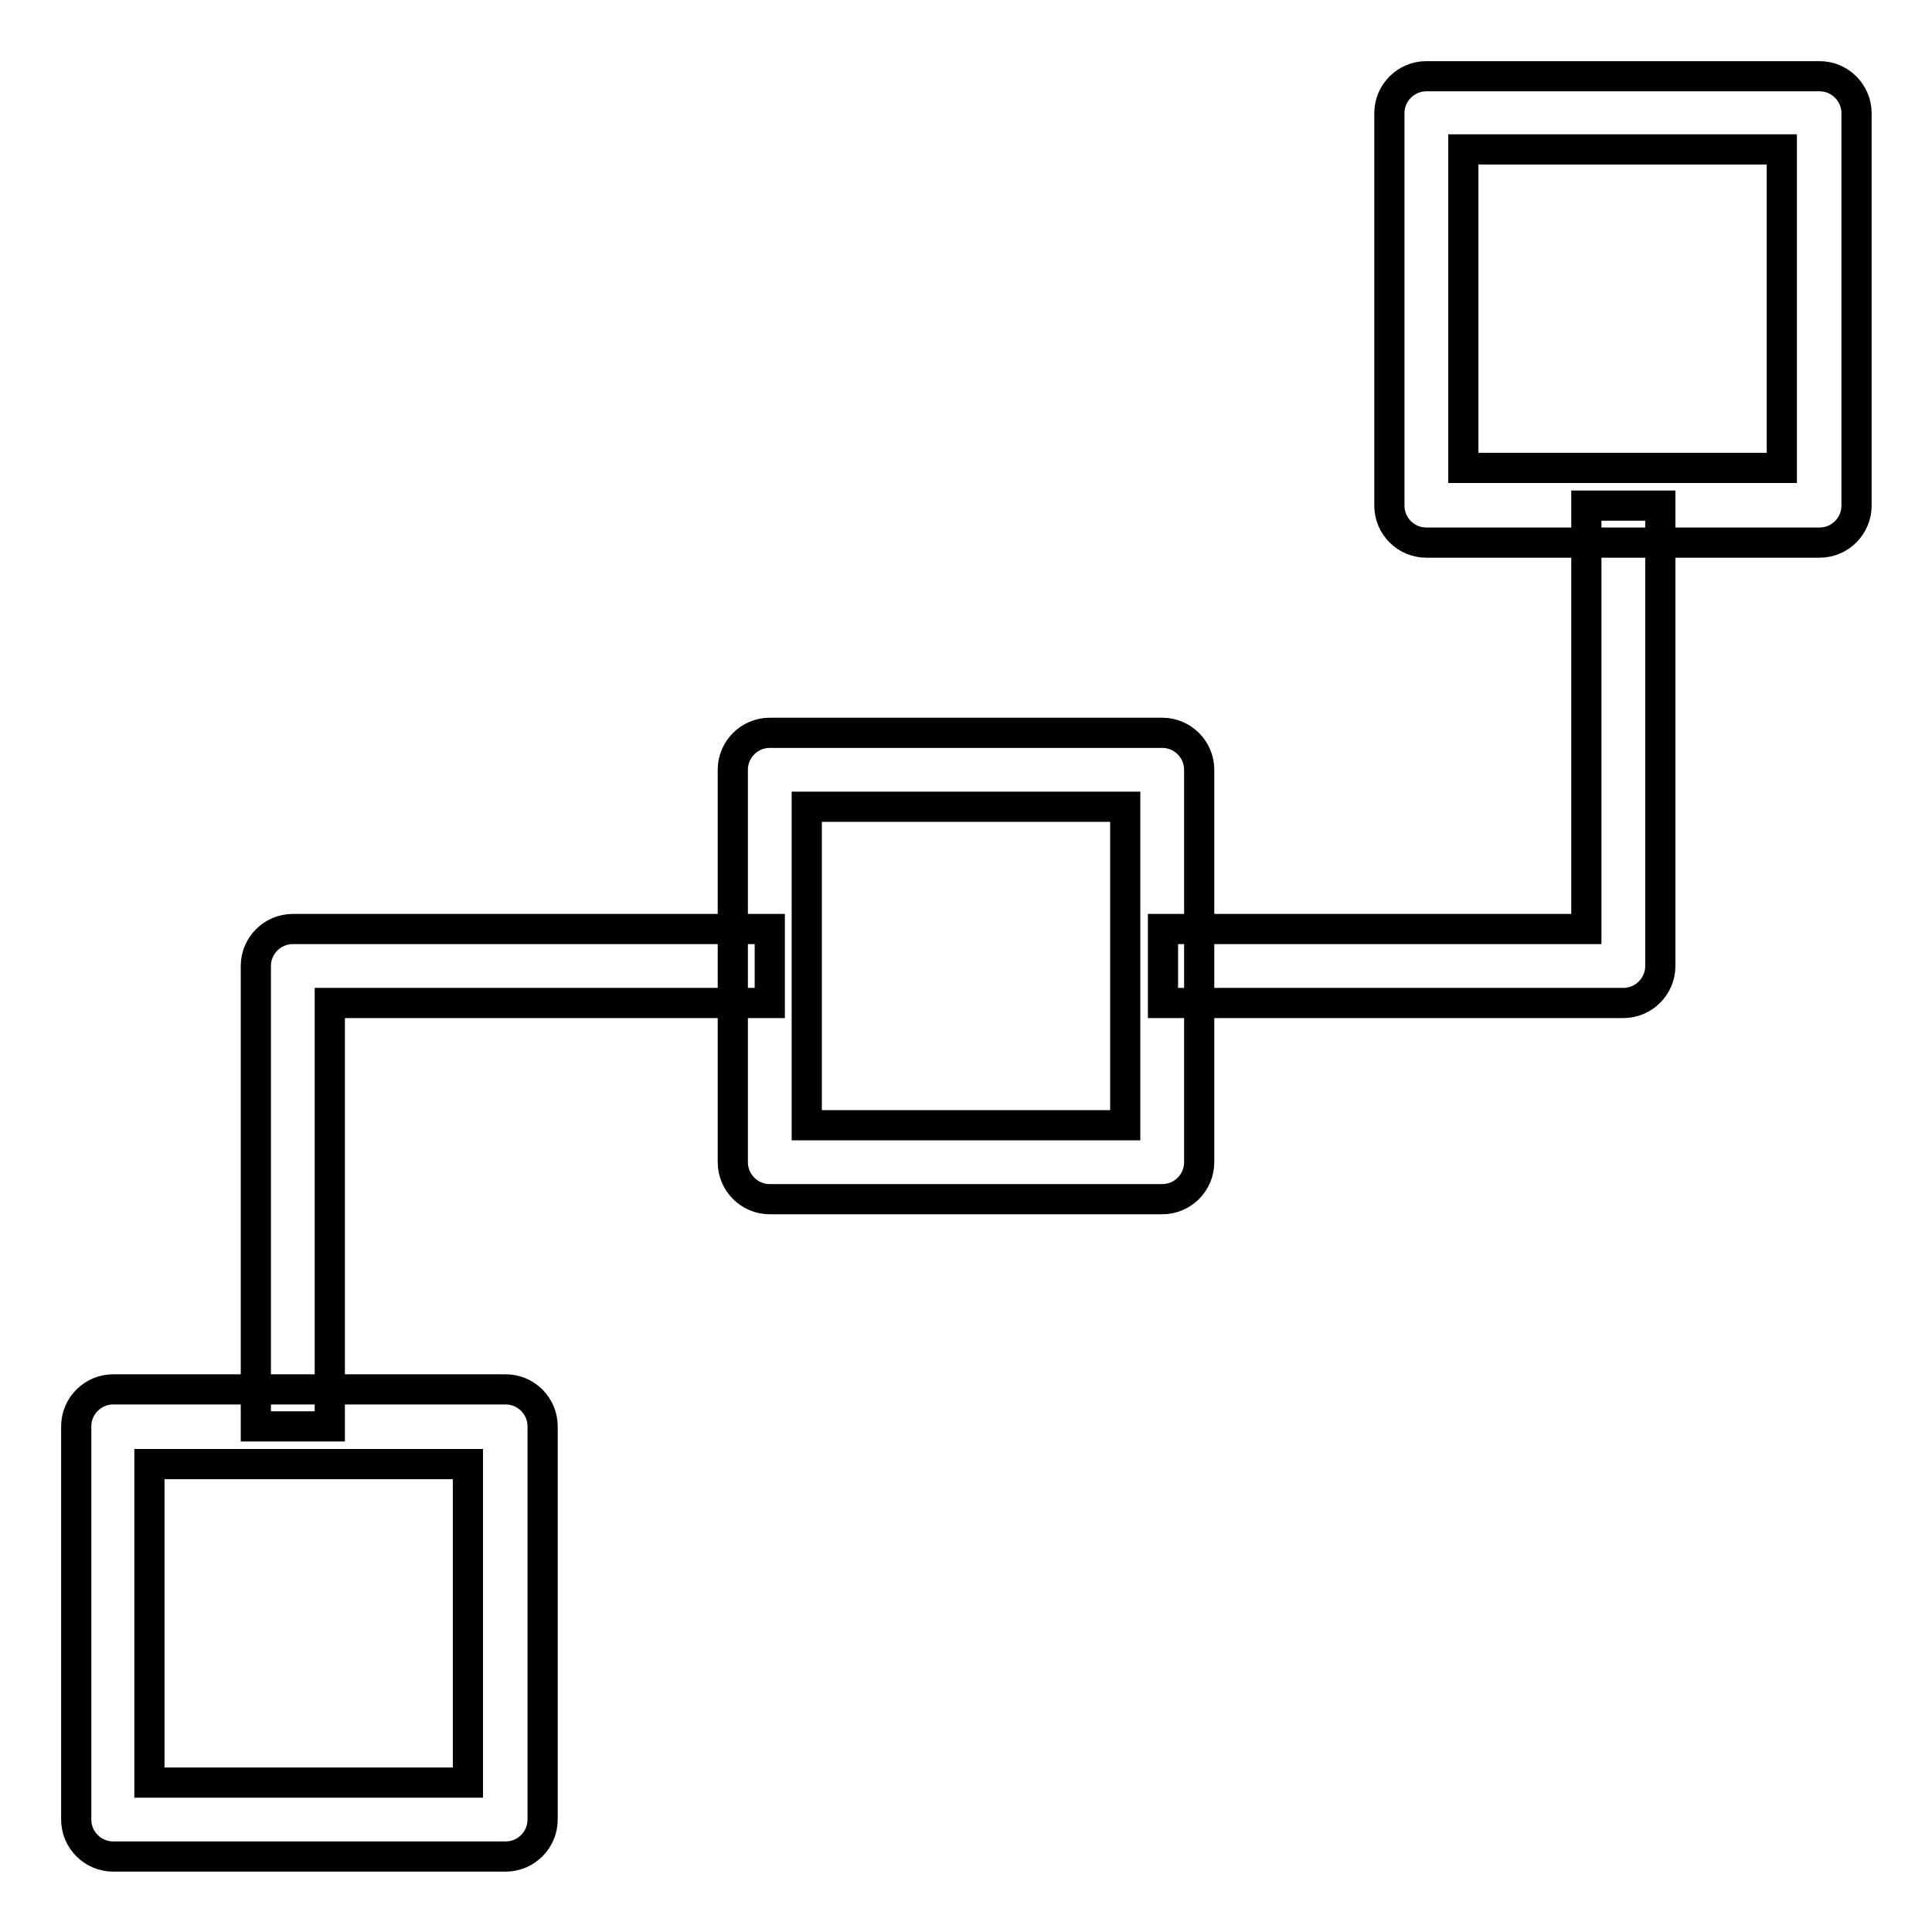 <?xml version="1.0" encoding="utf-8"?>
<!-- Svg Vector Icons : http://www.onlinewebfonts.com/icon -->
<!DOCTYPE svg PUBLIC "-//W3C//DTD SVG 1.1//EN" "http://www.w3.org/Graphics/SVG/1.1/DTD/svg11.dtd">
<svg version="1.1" xmlns="http://www.w3.org/2000/svg" xmlns:xlink="http://www.w3.org/1999/xlink" x="0px" y="0px" viewBox="0 0 256 256" enable-background="new 0 0 256 256" xml:space="preserve">
<g> <path stroke-width="4" fill-opacity="0" stroke="#000000"  d="M67,246h-52c-2.7,0-4.9-2.2-4.9-4.9V189c0-2.7,2.2-4.9,4.9-4.9h52c2.7,0,4.9,2.2,4.9,4.9v52.1 C71.9,243.8,69.7,246,67,246z M19.8,236.2H62v-42.2H19.8V236.2z M154,158.9H102c-2.7,0-4.9-2.2-4.9-4.9v-52c0-2.7,2.2-4.9,4.9-4.9 l0,0H154c2.7,0,4.9,2.2,4.9,4.9v52C158.9,156.7,156.7,158.9,154,158.9z M106.9,149.1h42.2v-42.2h-42.2V149.1z M241.1,71.9H189 c-2.7,0-4.9-2.2-4.9-4.9v-52c0-2.7,2.2-4.9,4.9-4.9h52.1c2.7,0,4.9,2.2,4.9,4.9v52C246,69.7,243.8,71.9,241.1,71.9z M193.9,62h42.2 V19.8h-42.2V62L193.9,62z M43.7,189h-9.8v-61c0-2.7,2.2-4.9,4.9-4.9l0,0H102v9.8H43.7V189z M215.1,132.9h-61v-9.8h56.1V67h9.8v61 C220,130.7,217.8,132.9,215.1,132.9L215.1,132.9z"/></g>
</svg>